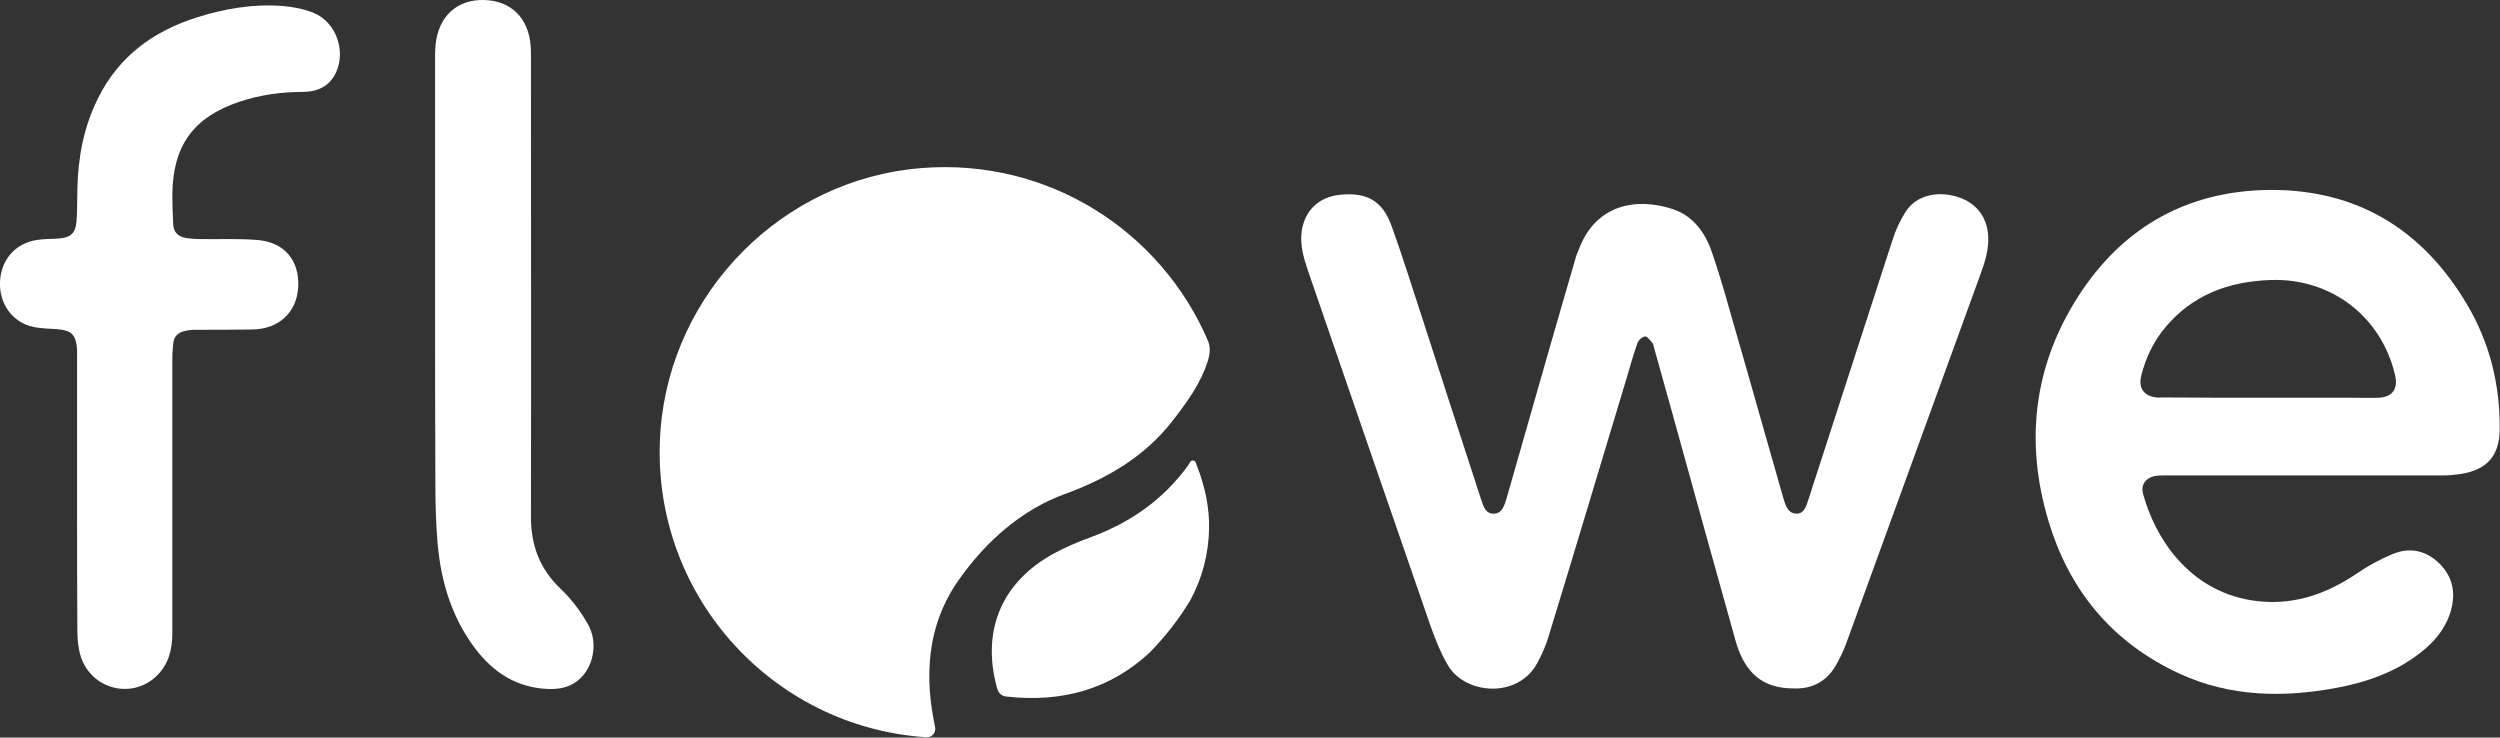 <?xml version="1.0" encoding="utf-8"?>
<!-- Generator: Adobe Illustrator 28.2.0, SVG Export Plug-In . SVG Version: 6.00 Build 0)  -->
<svg version="1.1" id="Layer_1" xmlns="http://www.w3.org/2000/svg" xmlns:xlink="http://www.w3.org/1999/xlink" x="0px" y="0px"
	 viewBox="0 0 824 243.1" style="enable-background:new 0 0 824 243.1;" xml:space="preserve">
<rect x="0" y="0" width="824" height="243.1" fill="#333333" stroke="none"/>
<style type="text/css">
	.st0{fill:#ffffff;}
</style>
<path class="st0" d="M591.1,226.9c-10,0-16-5-19-15.5c-7.2-25.7-14.3-51.3-21.4-77c-1.8-6.6-3.7-13.1-5.5-19.7
	c-0.2-0.6-0.2-1.3-0.6-1.7c-0.7-0.8-1.7-2.2-2.4-2.1c-0.9,0.1-2.2,1.2-2.5,2.2c-1.3,3.7-2.4,7.5-3.5,11.3
	c-8.6,28.5-17.1,57-25.8,85.4c-0.9,3-2.2,6-3.7,8.7c-6.3,11.8-23.6,10.5-29.4,0.9c-2.4-4.1-4.2-8.6-5.8-13.1
	c-13.5-39-27-78.1-40.4-117.1c-1.4-4.1-2.6-8.3-2.1-12.7c0.9-7,5.6-11.6,12.7-12.3c8.7-0.9,13.9,1.9,16.9,10.1c3.6,9.9,6.7,20,10,30
	c6.5,20.1,13,40.2,19.6,60.4c0.7,2.1,1.4,4.7,4.2,4.6c2.7-0.1,3.4-2.6,4.1-4.8c4.9-17.1,9.8-34.3,14.7-51.4
	c2.7-9.5,5.5-18.9,8.2-28.3c0.2-0.8,0.6-1.6,0.9-2.4c5.7-15.4,19.4-17.3,31-13.5c6.7,2.2,10.7,7.7,12.9,14.1
	c3,8.6,5.4,17.5,7.9,26.2c5.3,18.3,10.4,36.6,15.7,55c0.7,2.3,1.4,5,4.3,5.1c2.7,0,3.3-2.7,4-4.8c9.3-28.5,18.4-57,27.7-85.5
	c1-3.2,2.5-6.4,4.3-9.2c3.3-5.2,10-7,16.8-5c6.2,1.8,10,6.5,10.4,12.8c0.3,4.4-1,8.6-2.5,12.7c-14.8,40.6-29.5,81.2-44.3,121.8
	c-0.8,2.2-1.8,4.3-2.9,6.3C602.6,224.3,597.6,227.2,591.1,226.9z"/>
<path class="st0" d="M759.6,156.7c-15.4,0-30.9,0-46.3,0c-1.2,0-2.3,0-3.5,0.3c-2.7,0.7-4.2,2.9-3.5,5.6c4,14.8,15,31.7,35.4,35.2
	c13,2.2,24.6-1.6,35.3-8.9c3.5-2.4,7.4-4.5,11.4-6.2c5.8-2.5,11.3-1.3,15.8,3.2c4.6,4.7,5.3,10.3,3.3,16.4
	c-1.8,5.3-5.3,9.4-9.7,12.8c-8.1,6.4-17.6,9.7-27.6,11.6c-17.6,3.3-35.1,3-51.7-4.6c-22.4-10.3-36.7-27.7-43.5-51
	c-7.3-24.8-4.9-48.9,8.6-71.2c14.5-24,36.2-37,64.4-37.3c28.8-0.2,50.5,13,65.1,37.7c7.5,12.6,10.9,26.4,10.8,41
	c0,8.8-4.1,13.5-12.7,14.9c-2,0.3-4,0.5-6,0.5C790,156.7,774.8,156.7,759.6,156.7z M747.5,131.1c9.2,0,18.4,0,27.7,0
	c2.9,0,5.9,0.1,8.8,0c4.4-0.2,6.4-2.8,5.5-7.1c-4.4-19.6-21.2-32.5-41.3-31.7c-13.7,0.5-25.6,4.9-34.6,15.7
	c-3.9,4.7-6.5,10.2-7.9,16.1c-0.9,3.9,1.1,6.5,5.1,6.9c0.8,0.1,1.5,0,2.3,0C724.6,131.1,736.1,131.1,747.5,131.1z"/>
<path class="st0" d="M25.4,163.4c0-15.4,0-30.8,0-46.3c0-0.7,0-1.4,0-2.1c-0.4-4.7-1.8-6.1-6.5-6.5c-2.7-0.2-5.5-0.2-8.1-0.8
	C4,106.2-0.3,100,0,92.9c0.3-7.2,5-12.7,12.1-13.8c2.4-0.4,4.9-0.3,7.4-0.5c3.8-0.3,5.3-1.7,5.7-5.4c0.3-3.5,0.2-7.1,0.3-10.7
	c0.2-10.6,2.1-20.8,6.9-30.3C39.3,18.4,50.7,10.2,65,5.7c9.2-2.9,18.7-4.5,28.4-3.7c3.4,0.3,7,1,10.1,2.3
	c7.3,3.1,10.6,12.5,7.2,19.7c-2.2,4.6-6.2,6.3-11.1,6.3c-7,0-13.9,1-20.6,3.2c-15.2,5.1-22,14.4-22.2,30.5c0,3.4,0.1,6.8,0.3,10.2
	c0.2,2.4,1.7,3.8,4,4.2c1.8,0.3,3.5,0.4,5.3,0.4c6.1,0.1,12.3-0.2,18.4,0.3c8.9,0.7,13.9,6.7,13.5,15.4c-0.4,8.4-6.4,14-15.1,14.1
	c-6.3,0.1-12.6,0.1-18.8,0.1c-1.2,0-2.3,0.1-3.5,0.4c-2.2,0.5-3.6,1.8-3.8,4.1c-0.1,1.5-0.3,2.9-0.3,4.4c0,30.4,0,60.8,0,91.1
	c0,5.5-1.3,10.5-5.4,14.3c-8.2,7.6-21.4,4.1-24.8-6.7c-0.8-2.6-1.1-5.5-1.1-8.2C25.4,193.2,25.4,178.3,25.4,163.4z"/>
<path class="st0" d="M143.4,96.1c0-26,0-51.9,0-77.9c0-1.2,0.1-2.5,0.2-3.7c1-9.2,7.1-14.7,15.9-14.5c8.9,0.2,14.7,5.9,15.4,15.1
	c0.1,1.2,0.1,2.5,0.1,3.7c0,50.5,0.1,101,0,151.6c0,9.4,2.9,17.1,9.8,23.7c3.5,3.3,6.5,7.3,8.9,11.5c3.6,6.2,1.9,14.4-3,18.5
	c-3.9,3.3-8.6,3.3-13.3,2.7c-10.4-1.5-17.5-7.8-23-16.2c-6.1-9.3-9-19.7-10.1-30.6c-0.6-6.8-0.8-13.8-0.8-20.6
	C143.4,138.3,143.4,117.2,143.4,96.1z"/>
<g>
	<path class="st0" d="M397.6,164c-0.7-3.5-1.7-6.9-3-10.2c-0.3-0.7-0.4-1.9-1.3-2c-1-0.2-1.2,1-1.7,1.6
		c-8.2,11.3-19.1,18.9-32.2,23.7c-4.1,1.5-8.1,3.2-12,5.3c-17.1,9.3-23.9,25.2-18.9,43.9c0.5,1.9,1.2,3.1,3.4,3.3
		c18.1,2,34-2.4,47-14.5c5.1-5.2,9.7-11,13.5-17.4c3.8-7.1,6-15,6.1-23.7C398.6,170.6,398.2,167.3,397.6,164z"/>
	<path class="st0" d="M306.8,214.9c1.1-8.7,4.2-16.7,9.3-23.9c8.9-12.6,20.7-23,34.7-28.1c14-5.1,26.4-12.3,35.6-24.1
		c4.8-6.2,9.6-12.7,11.8-20.2c0-0.1,0.1-0.2,0.1-0.4c0.6-2,0.6-4.1-0.2-6c-15.4-35.8-52.3-60.2-94.5-56.8
		c-45.7,3.7-82.4,40.8-85.9,86.4c-4,53.2,36.2,97.9,87.7,101.2c1.8,0.1,3.2-1.6,2.8-3.4C306.5,231.6,305.7,223.4,306.8,214.9z"/>
</g>
</svg>
